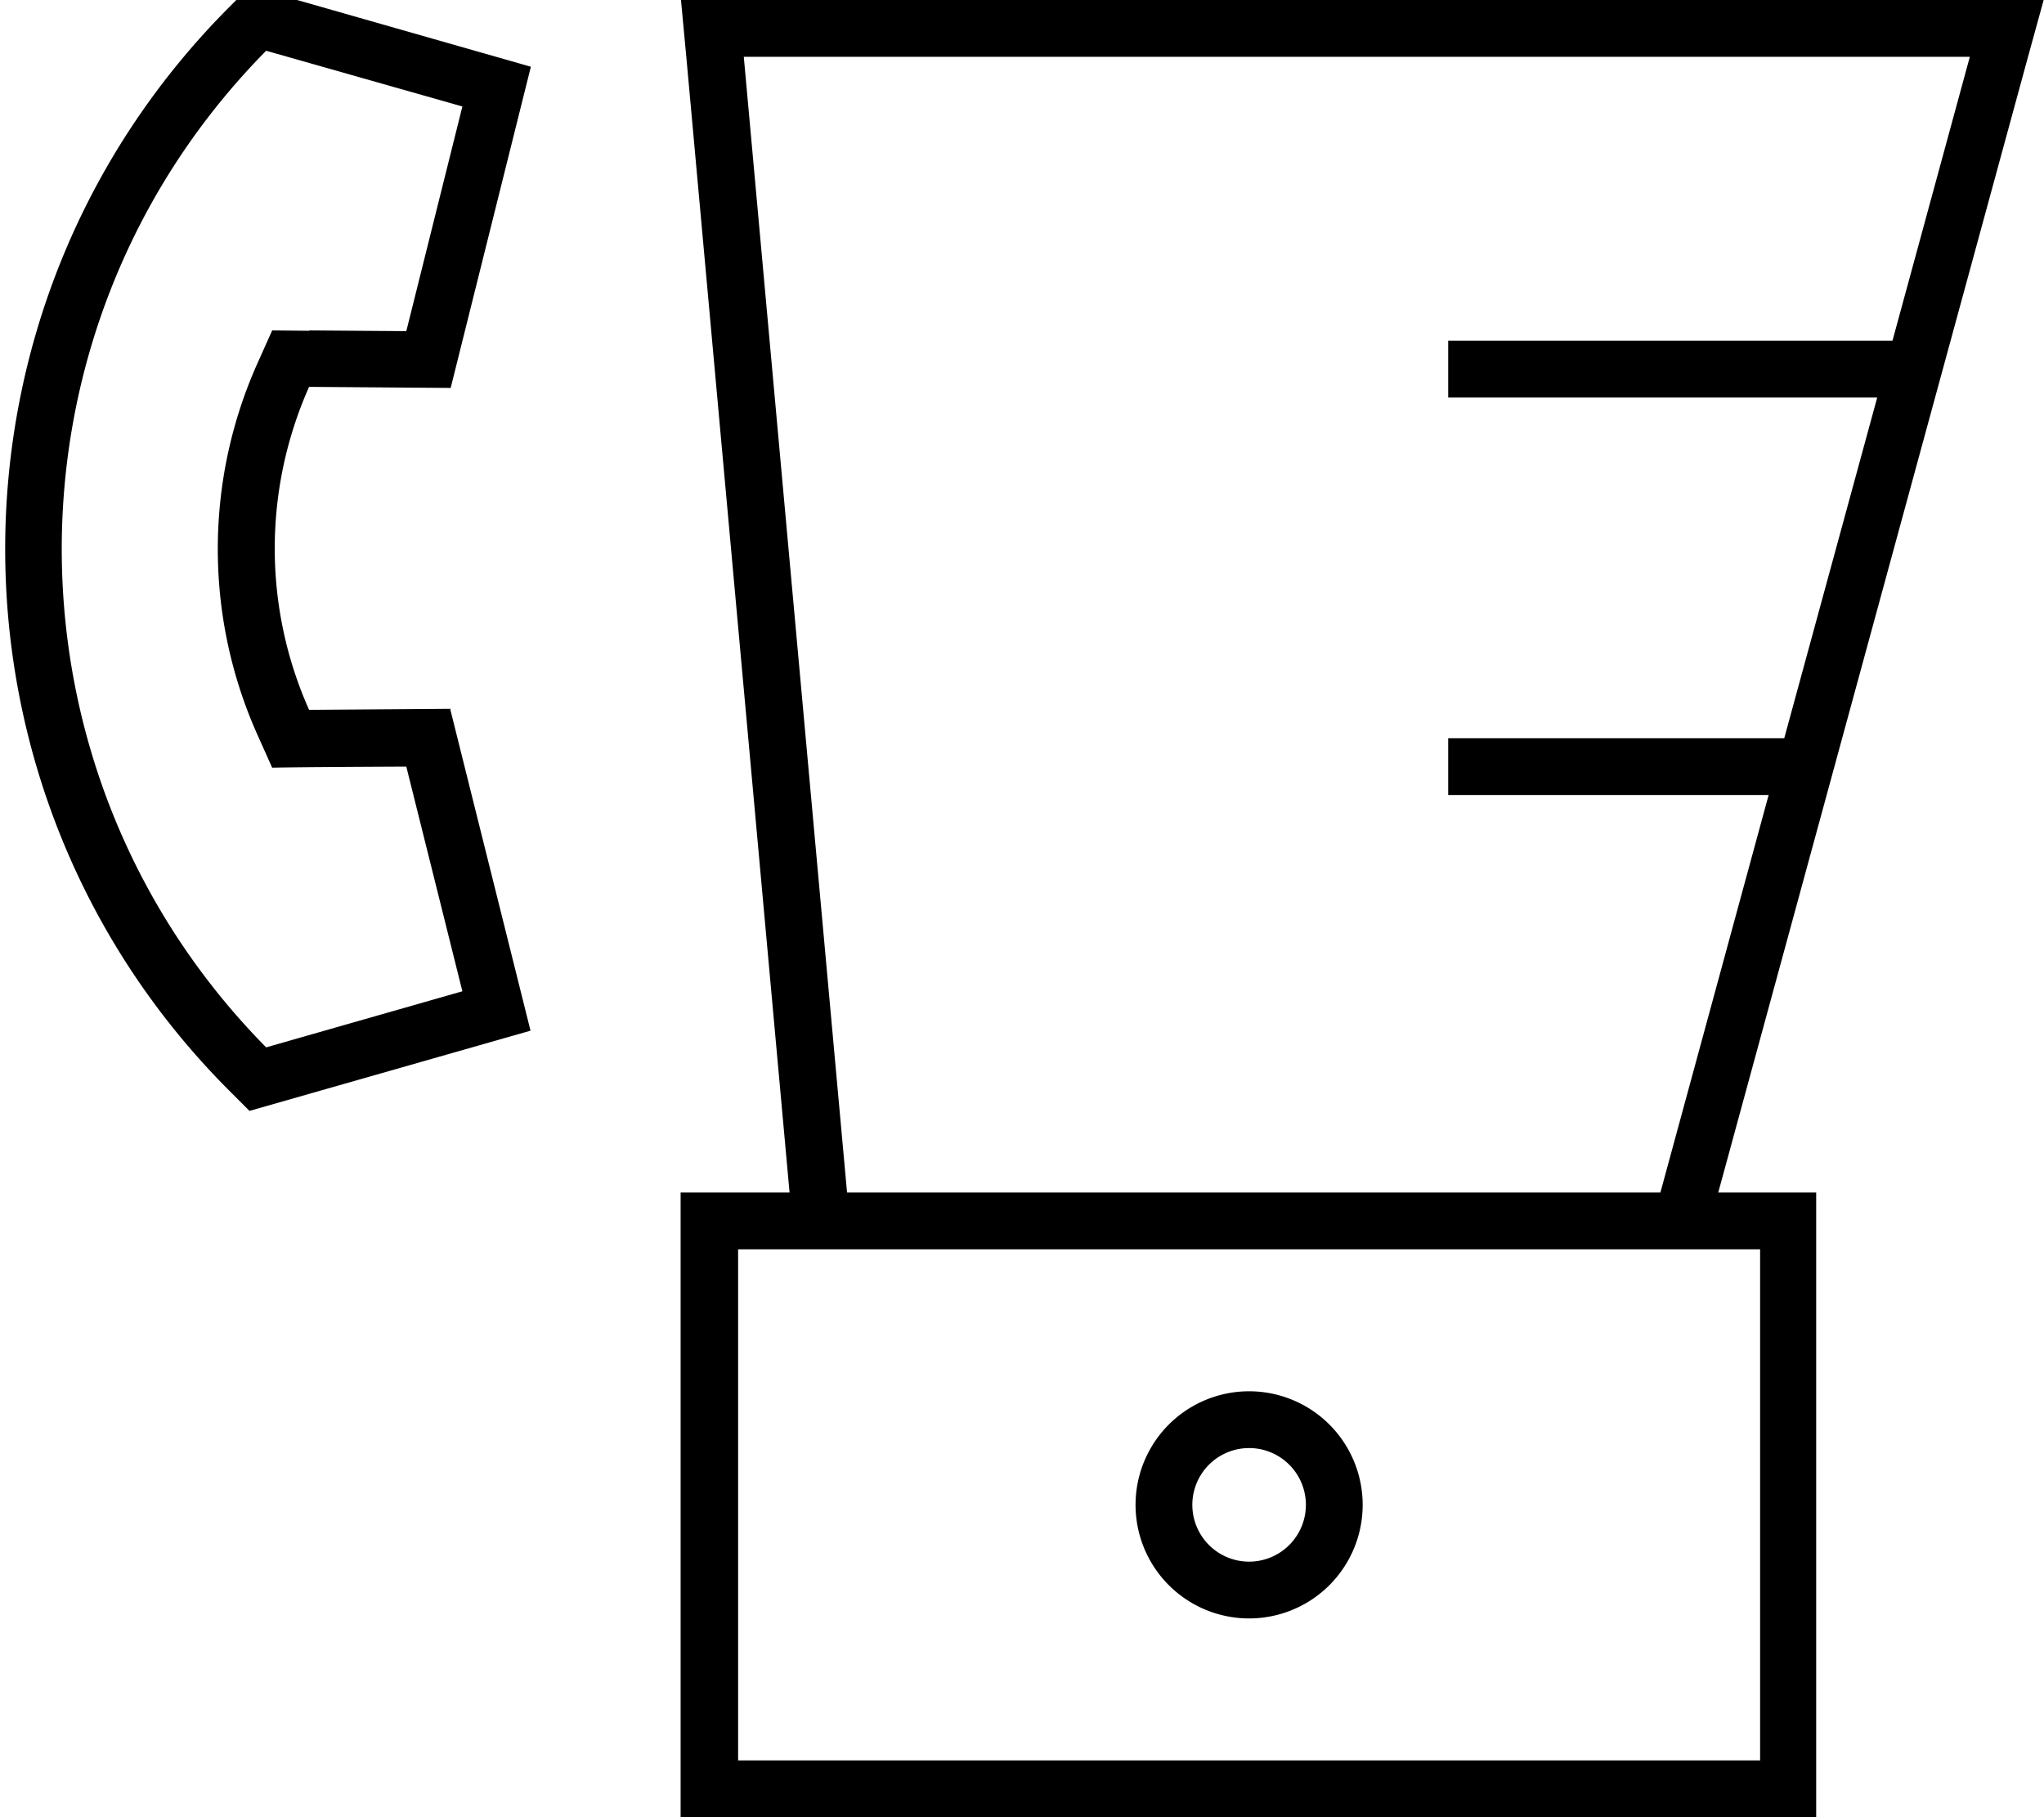 <svg xmlns="http://www.w3.org/2000/svg" viewBox="0 0 576 512"><!--! Font Awesome Pro 7.0.0 by @fontawesome - https://fontawesome.com License - https://fontawesome.com/license (Commercial License) Copyright 2025 Fonticons, Inc. --><path fill="currentColor" d="M126.9 199.9l22.6 90.5-79.2 22.6-5.7-5.7C-19.6 223-19.6 86.3 64.7 1.9l5.7-5.7 79.2 22.6-22.6 90.5-39.9-.3c-12.9 29-12.9 62.1 0 91l39.9-.3zM87.2 93.1L114.5 93.3 130.3 30 75 14.3c-76.8 77.8-76.8 203 0 280.8l55.3-15.8-15.8-63.3c-21 .1-33.6 .2-37.8 .3l-4.3-9.6c-14.7-33.1-14.7-70.9 0-104l4.3-9.6 10.5 .1zM555.1 16l-345.5 0 29.1 320 229.2 0 30.5-112-90.3 0 0-16 94.7 0 26.2-96-120.9 0 0-16 125.2 0 21.8-80zM222.5 336l-29.1-320-1.5-16 384 0-4.4 16-87.3 320 27.6 0 0 176-320 0 0-176 30.5 0zM480 352l-272 0 0 144 288 0 0-144-16 0zM352 408a16 16 0 1 0 0 32 16 16 0 1 0 0-32zm32 16a32 32 0 1 1 -64 0 32 32 0 1 1 64 0z"/></svg>
